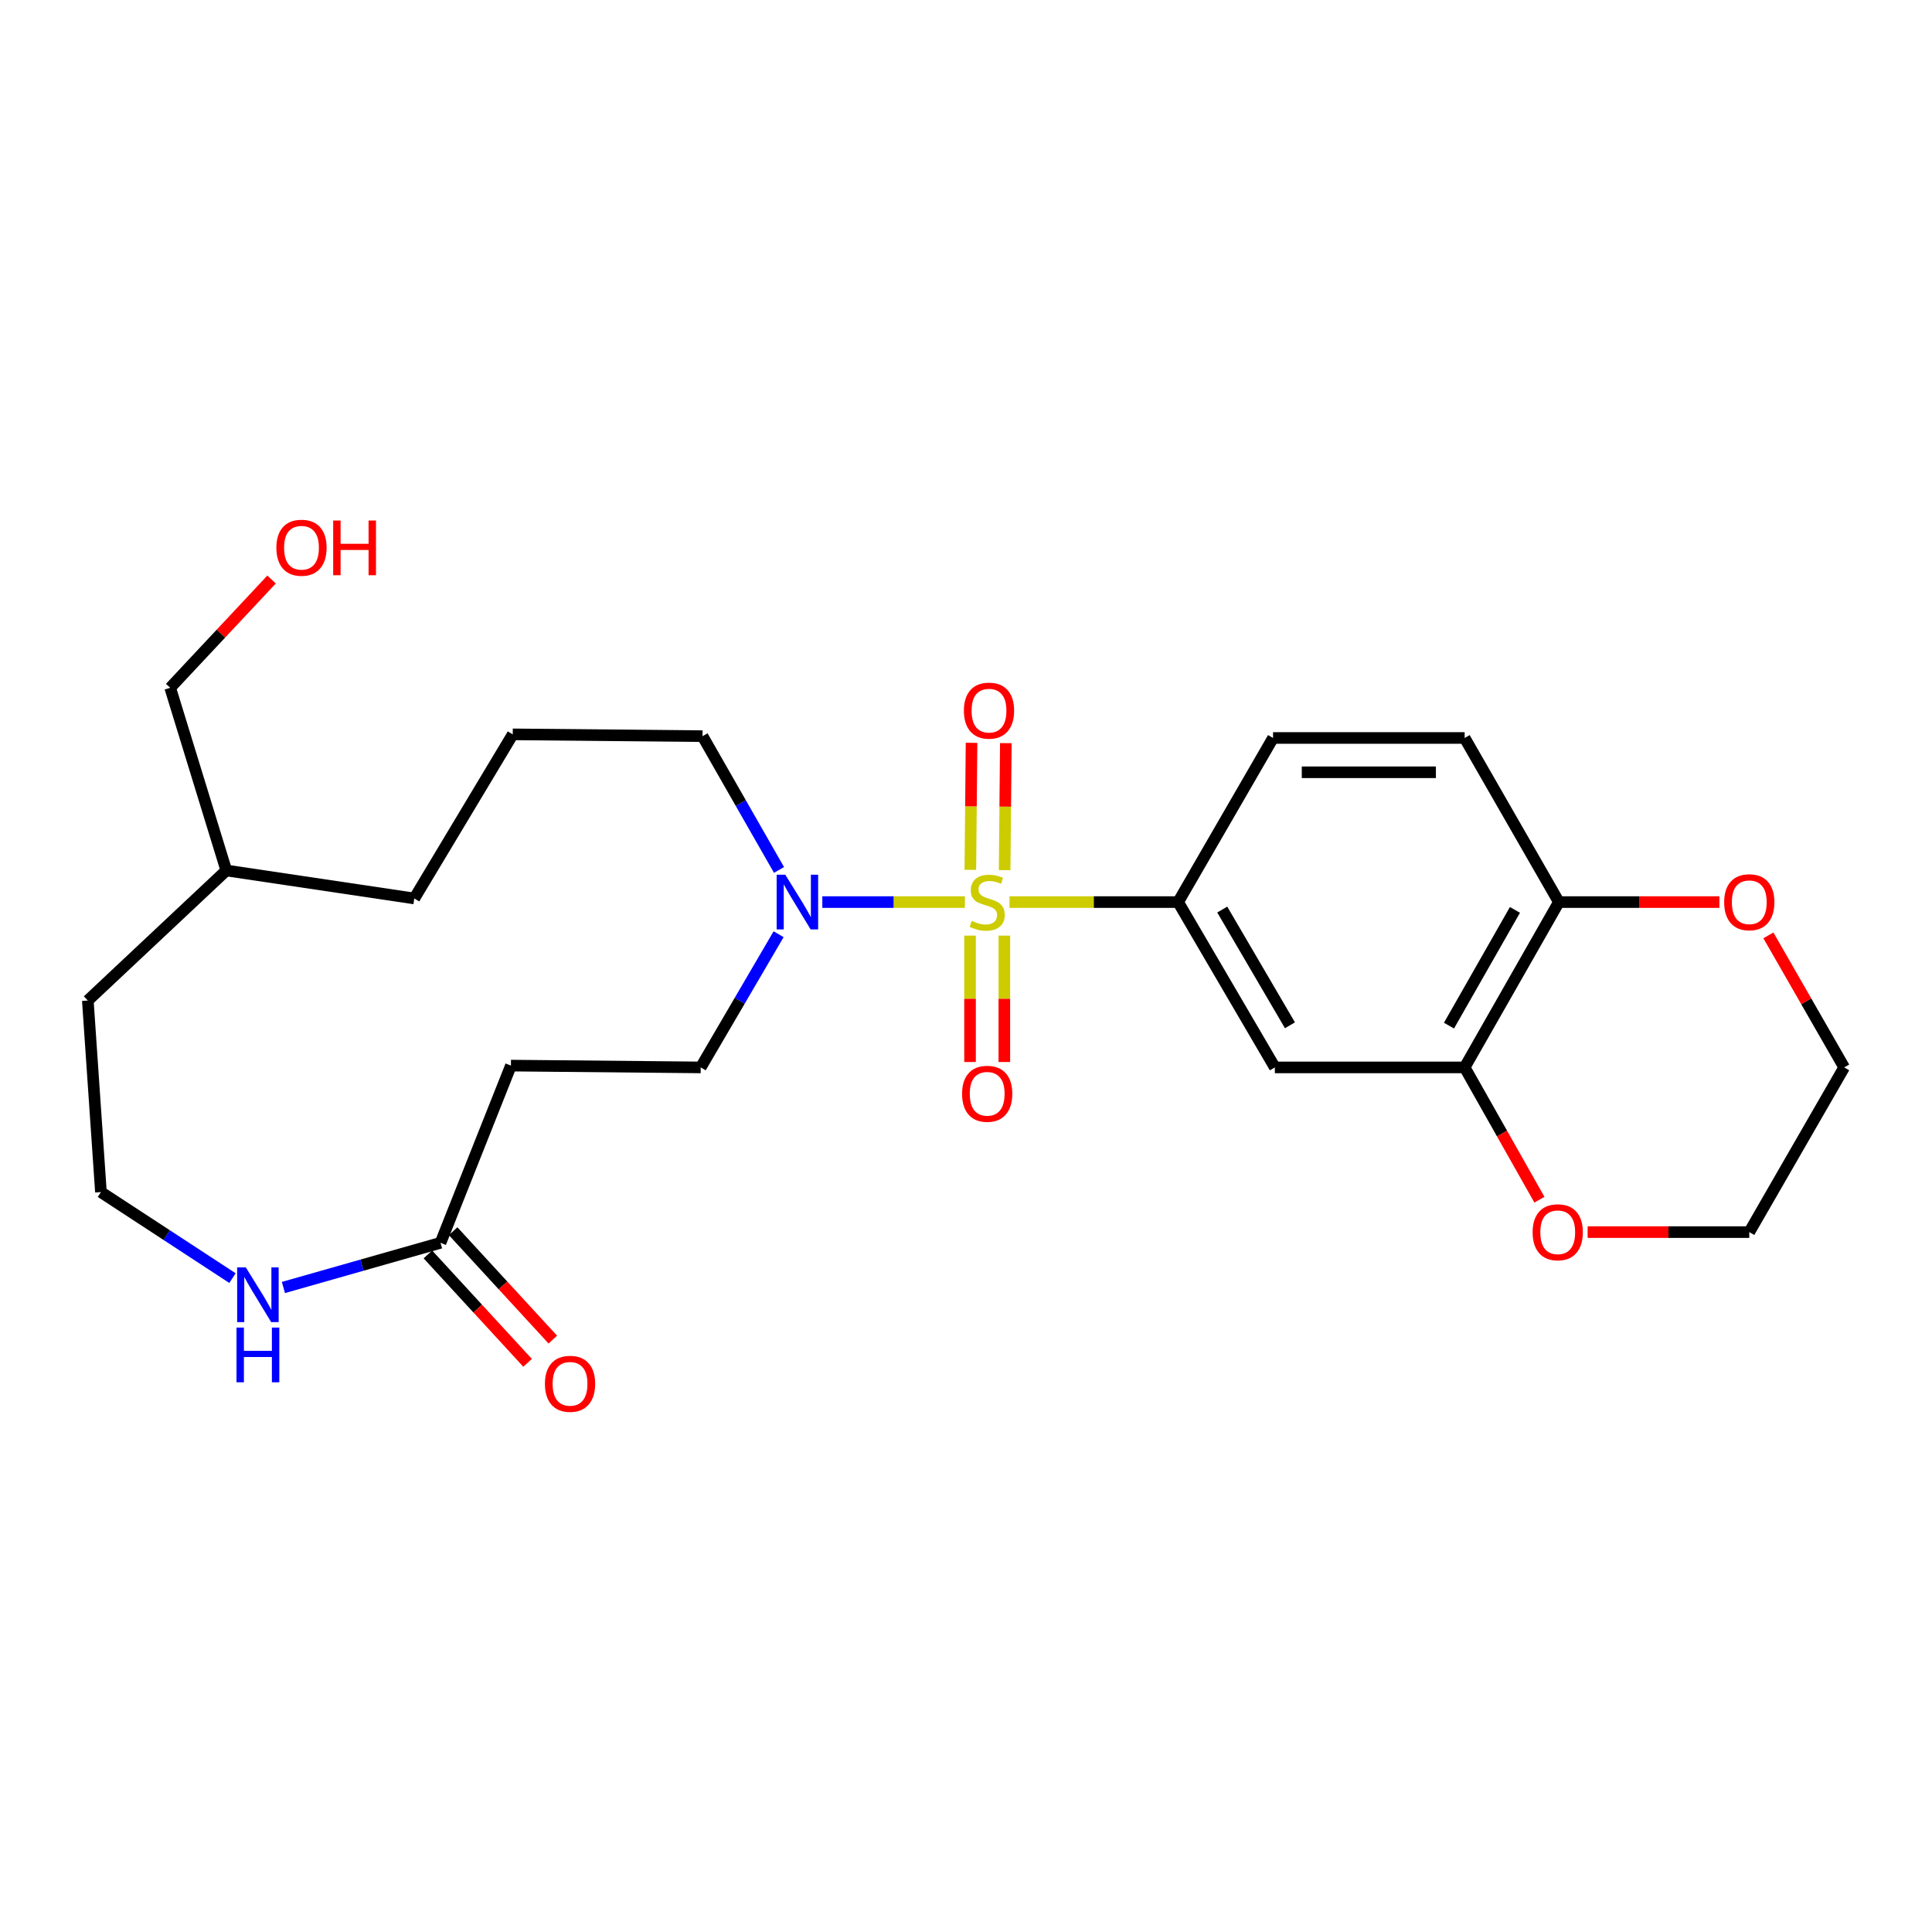 <?xml version='1.0' encoding='iso-8859-1'?>
<svg version='1.1' baseProfile='full'
              xmlns='http://www.w3.org/2000/svg'
                      xmlns:rdkit='http://www.rdkit.org/xml'
                      xmlns:xlink='http://www.w3.org/1999/xlink'
                  xml:space='preserve'
width='1000px' height='1000px' viewBox='0 0 1000 1000'>
<!-- END OF HEADER -->
<rect style='opacity:1.0;fill:#FFFFFF;stroke:none' width='1000' height='1000' x='0' y='0'> </rect>
<path class='bond-0' d='M 499.432,466.916 L 462.535,466.916' style='fill:none;fill-rule:evenodd;stroke:#CCCC00;stroke-width:6px;stroke-linecap:butt;stroke-linejoin:miter;stroke-opacity:1' />
<path class='bond-0' d='M 462.535,466.916 L 425.638,466.916' style='fill:none;fill-rule:evenodd;stroke:#0000FF;stroke-width:6px;stroke-linecap:butt;stroke-linejoin:miter;stroke-opacity:1' />
<path class='bond-1' d='M 522.519,466.916 L 566.158,466.916' style='fill:none;fill-rule:evenodd;stroke:#CCCC00;stroke-width:6px;stroke-linecap:butt;stroke-linejoin:miter;stroke-opacity:1' />
<path class='bond-1' d='M 566.158,466.916 L 609.797,466.916' style='fill:none;fill-rule:evenodd;stroke:#000000;stroke-width:6px;stroke-linecap:butt;stroke-linejoin:miter;stroke-opacity:1' />
<path class='bond-5' d='M 520.001,450.4 L 520.312,417.525' style='fill:none;fill-rule:evenodd;stroke:#CCCC00;stroke-width:6px;stroke-linecap:butt;stroke-linejoin:miter;stroke-opacity:1' />
<path class='bond-5' d='M 520.312,417.525 L 520.622,384.65' style='fill:none;fill-rule:evenodd;stroke:#FF0000;stroke-width:6px;stroke-linecap:butt;stroke-linejoin:miter;stroke-opacity:1' />
<path class='bond-5' d='M 502.248,450.233 L 502.559,417.358' style='fill:none;fill-rule:evenodd;stroke:#CCCC00;stroke-width:6px;stroke-linecap:butt;stroke-linejoin:miter;stroke-opacity:1' />
<path class='bond-5' d='M 502.559,417.358 L 502.869,384.482' style='fill:none;fill-rule:evenodd;stroke:#FF0000;stroke-width:6px;stroke-linecap:butt;stroke-linejoin:miter;stroke-opacity:1' />
<path class='bond-6' d='M 502.091,484.275 L 502.091,516.986' style='fill:none;fill-rule:evenodd;stroke:#CCCC00;stroke-width:6px;stroke-linecap:butt;stroke-linejoin:miter;stroke-opacity:1' />
<path class='bond-6' d='M 502.091,516.986 L 502.091,549.696' style='fill:none;fill-rule:evenodd;stroke:#FF0000;stroke-width:6px;stroke-linecap:butt;stroke-linejoin:miter;stroke-opacity:1' />
<path class='bond-6' d='M 519.845,484.275 L 519.845,516.986' style='fill:none;fill-rule:evenodd;stroke:#CCCC00;stroke-width:6px;stroke-linecap:butt;stroke-linejoin:miter;stroke-opacity:1' />
<path class='bond-6' d='M 519.845,516.986 L 519.845,549.696' style='fill:none;fill-rule:evenodd;stroke:#FF0000;stroke-width:6px;stroke-linecap:butt;stroke-linejoin:miter;stroke-opacity:1' />
<path class='bond-10' d='M 403.002,483.554 L 382.848,518.022' style='fill:none;fill-rule:evenodd;stroke:#0000FF;stroke-width:6px;stroke-linecap:butt;stroke-linejoin:miter;stroke-opacity:1' />
<path class='bond-10' d='M 382.848,518.022 L 362.694,552.489' style='fill:none;fill-rule:evenodd;stroke:#000000;stroke-width:6px;stroke-linecap:butt;stroke-linejoin:miter;stroke-opacity:1' />
<path class='bond-17' d='M 403.221,450.283 L 383.426,415.66' style='fill:none;fill-rule:evenodd;stroke:#0000FF;stroke-width:6px;stroke-linecap:butt;stroke-linejoin:miter;stroke-opacity:1' />
<path class='bond-17' d='M 383.426,415.66 L 363.631,381.037' style='fill:none;fill-rule:evenodd;stroke:#000000;stroke-width:6px;stroke-linecap:butt;stroke-linejoin:miter;stroke-opacity:1' />
<path class='bond-2' d='M 609.797,466.916 L 659.863,552.489' style='fill:none;fill-rule:evenodd;stroke:#000000;stroke-width:6px;stroke-linecap:butt;stroke-linejoin:miter;stroke-opacity:1' />
<path class='bond-2' d='M 632.631,470.787 L 667.677,530.688' style='fill:none;fill-rule:evenodd;stroke:#000000;stroke-width:6px;stroke-linecap:butt;stroke-linejoin:miter;stroke-opacity:1' />
<path class='bond-12' d='M 609.797,466.916 L 658.926,381.974' style='fill:none;fill-rule:evenodd;stroke:#000000;stroke-width:6px;stroke-linecap:butt;stroke-linejoin:miter;stroke-opacity:1' />
<path class='bond-4' d='M 659.863,552.489 L 758.1,552.489' style='fill:none;fill-rule:evenodd;stroke:#000000;stroke-width:6px;stroke-linecap:butt;stroke-linejoin:miter;stroke-opacity:1' />
<path class='bond-3' d='M 228.012,643.28 L 264.457,551.552' style='fill:none;fill-rule:evenodd;stroke:#000000;stroke-width:6px;stroke-linecap:butt;stroke-linejoin:miter;stroke-opacity:1' />
<path class='bond-8' d='M 228.012,643.28 L 187.351,654.842' style='fill:none;fill-rule:evenodd;stroke:#000000;stroke-width:6px;stroke-linecap:butt;stroke-linejoin:miter;stroke-opacity:1' />
<path class='bond-8' d='M 187.351,654.842 L 146.69,666.405' style='fill:none;fill-rule:evenodd;stroke:#0000FF;stroke-width:6px;stroke-linecap:butt;stroke-linejoin:miter;stroke-opacity:1' />
<path class='bond-14' d='M 221.478,649.289 L 247.276,677.34' style='fill:none;fill-rule:evenodd;stroke:#000000;stroke-width:6px;stroke-linecap:butt;stroke-linejoin:miter;stroke-opacity:1' />
<path class='bond-14' d='M 247.276,677.34 L 273.073,705.392' style='fill:none;fill-rule:evenodd;stroke:#FF0000;stroke-width:6px;stroke-linecap:butt;stroke-linejoin:miter;stroke-opacity:1' />
<path class='bond-14' d='M 234.546,637.271 L 260.343,665.323' style='fill:none;fill-rule:evenodd;stroke:#000000;stroke-width:6px;stroke-linecap:butt;stroke-linejoin:miter;stroke-opacity:1' />
<path class='bond-14' d='M 260.343,665.323 L 286.14,693.374' style='fill:none;fill-rule:evenodd;stroke:#FF0000;stroke-width:6px;stroke-linecap:butt;stroke-linejoin:miter;stroke-opacity:1' />
<path class='bond-11' d='M 758.1,552.489 L 777.452,586.729' style='fill:none;fill-rule:evenodd;stroke:#000000;stroke-width:6px;stroke-linecap:butt;stroke-linejoin:miter;stroke-opacity:1' />
<path class='bond-11' d='M 777.452,586.729 L 796.805,620.969' style='fill:none;fill-rule:evenodd;stroke:#FF0000;stroke-width:6px;stroke-linecap:butt;stroke-linejoin:miter;stroke-opacity:1' />
<path class='bond-26' d='M 758.1,552.489 L 806.874,466.916' style='fill:none;fill-rule:evenodd;stroke:#000000;stroke-width:6px;stroke-linecap:butt;stroke-linejoin:miter;stroke-opacity:1' />
<path class='bond-26' d='M 749.992,530.862 L 784.133,470.961' style='fill:none;fill-rule:evenodd;stroke:#000000;stroke-width:6px;stroke-linecap:butt;stroke-linejoin:miter;stroke-opacity:1' />
<path class='bond-7' d='M 264.457,551.552 L 362.694,552.489' style='fill:none;fill-rule:evenodd;stroke:#000000;stroke-width:6px;stroke-linecap:butt;stroke-linejoin:miter;stroke-opacity:1' />
<path class='bond-16' d='M 120.326,661.549 L 86.284,639.291' style='fill:none;fill-rule:evenodd;stroke:#0000FF;stroke-width:6px;stroke-linecap:butt;stroke-linejoin:miter;stroke-opacity:1' />
<path class='bond-16' d='M 86.284,639.291 L 52.24,617.034' style='fill:none;fill-rule:evenodd;stroke:#000000;stroke-width:6px;stroke-linecap:butt;stroke-linejoin:miter;stroke-opacity:1' />
<path class='bond-9' d='M 806.874,466.916 L 758.1,381.974' style='fill:none;fill-rule:evenodd;stroke:#000000;stroke-width:6px;stroke-linecap:butt;stroke-linejoin:miter;stroke-opacity:1' />
<path class='bond-13' d='M 806.874,466.916 L 848.418,466.916' style='fill:none;fill-rule:evenodd;stroke:#000000;stroke-width:6px;stroke-linecap:butt;stroke-linejoin:miter;stroke-opacity:1' />
<path class='bond-13' d='M 848.418,466.916 L 889.963,466.916' style='fill:none;fill-rule:evenodd;stroke:#FF0000;stroke-width:6px;stroke-linecap:butt;stroke-linejoin:miter;stroke-opacity:1' />
<path class='bond-21' d='M 821.76,637.737 L 863.594,637.737' style='fill:none;fill-rule:evenodd;stroke:#FF0000;stroke-width:6px;stroke-linecap:butt;stroke-linejoin:miter;stroke-opacity:1' />
<path class='bond-21' d='M 863.594,637.737 L 905.427,637.737' style='fill:none;fill-rule:evenodd;stroke:#000000;stroke-width:6px;stroke-linecap:butt;stroke-linejoin:miter;stroke-opacity:1' />
<path class='bond-15' d='M 658.926,381.974 L 758.1,381.974' style='fill:none;fill-rule:evenodd;stroke:#000000;stroke-width:6px;stroke-linecap:butt;stroke-linejoin:miter;stroke-opacity:1' />
<path class='bond-15' d='M 673.802,399.728 L 743.224,399.728' style='fill:none;fill-rule:evenodd;stroke:#000000;stroke-width:6px;stroke-linecap:butt;stroke-linejoin:miter;stroke-opacity:1' />
<path class='bond-22' d='M 915.315,484.143 L 934.93,518.316' style='fill:none;fill-rule:evenodd;stroke:#FF0000;stroke-width:6px;stroke-linecap:butt;stroke-linejoin:miter;stroke-opacity:1' />
<path class='bond-22' d='M 934.93,518.316 L 954.545,552.489' style='fill:none;fill-rule:evenodd;stroke:#000000;stroke-width:6px;stroke-linecap:butt;stroke-linejoin:miter;stroke-opacity:1' />
<path class='bond-28' d='M 52.24,617.034 L 45.455,517.879' style='fill:none;fill-rule:evenodd;stroke:#000000;stroke-width:6px;stroke-linecap:butt;stroke-linejoin:miter;stroke-opacity:1' />
<path class='bond-19' d='M 363.631,381.037 L 265.394,380.1' style='fill:none;fill-rule:evenodd;stroke:#000000;stroke-width:6px;stroke-linecap:butt;stroke-linejoin:miter;stroke-opacity:1' />
<path class='bond-18' d='M 140.565,299.961 L 114.329,327.983' style='fill:none;fill-rule:evenodd;stroke:#FF0000;stroke-width:6px;stroke-linecap:butt;stroke-linejoin:miter;stroke-opacity:1' />
<path class='bond-18' d='M 114.329,327.983 L 88.093,356.004' style='fill:none;fill-rule:evenodd;stroke:#000000;stroke-width:6px;stroke-linecap:butt;stroke-linejoin:miter;stroke-opacity:1' />
<path class='bond-25' d='M 265.394,380.1 L 214.431,465.042' style='fill:none;fill-rule:evenodd;stroke:#000000;stroke-width:6px;stroke-linecap:butt;stroke-linejoin:miter;stroke-opacity:1' />
<path class='bond-20' d='M 117.13,450.553 L 214.431,465.042' style='fill:none;fill-rule:evenodd;stroke:#000000;stroke-width:6px;stroke-linecap:butt;stroke-linejoin:miter;stroke-opacity:1' />
<path class='bond-23' d='M 117.13,450.553 L 88.093,356.004' style='fill:none;fill-rule:evenodd;stroke:#000000;stroke-width:6px;stroke-linecap:butt;stroke-linejoin:miter;stroke-opacity:1' />
<path class='bond-24' d='M 117.13,450.553 L 45.455,517.879' style='fill:none;fill-rule:evenodd;stroke:#000000;stroke-width:6px;stroke-linecap:butt;stroke-linejoin:miter;stroke-opacity:1' />
<path class='bond-27' d='M 905.427,637.737 L 954.545,552.489' style='fill:none;fill-rule:evenodd;stroke:#000000;stroke-width:6px;stroke-linecap:butt;stroke-linejoin:miter;stroke-opacity:1' />
<path  class='atom-0' d='M 502.968 476.636
Q 503.288 476.756, 504.608 477.316
Q 505.928 477.876, 507.368 478.236
Q 508.848 478.556, 510.288 478.556
Q 512.968 478.556, 514.528 477.276
Q 516.088 475.956, 516.088 473.676
Q 516.088 472.116, 515.288 471.156
Q 514.528 470.196, 513.328 469.676
Q 512.128 469.156, 510.128 468.556
Q 507.608 467.796, 506.088 467.076
Q 504.608 466.356, 503.528 464.836
Q 502.488 463.316, 502.488 460.756
Q 502.488 457.196, 504.888 454.996
Q 507.328 452.796, 512.128 452.796
Q 515.408 452.796, 519.128 454.356
L 518.208 457.436
Q 514.808 456.036, 512.248 456.036
Q 509.488 456.036, 507.968 457.196
Q 506.448 458.316, 506.488 460.276
Q 506.488 461.796, 507.248 462.716
Q 508.048 463.636, 509.168 464.156
Q 510.328 464.676, 512.248 465.276
Q 514.808 466.076, 516.328 466.876
Q 517.848 467.676, 518.928 469.316
Q 520.048 470.916, 520.048 473.676
Q 520.048 477.596, 517.408 479.716
Q 514.808 481.796, 510.448 481.796
Q 507.928 481.796, 506.008 481.236
Q 504.128 480.716, 501.888 479.796
L 502.968 476.636
' fill='#CCCC00'/>
<path  class='atom-1' d='M 406.47 452.756
L 415.75 467.756
Q 416.67 469.236, 418.15 471.916
Q 419.63 474.596, 419.71 474.756
L 419.71 452.756
L 423.47 452.756
L 423.47 481.076
L 419.59 481.076
L 409.63 464.676
Q 408.47 462.756, 407.23 460.556
Q 406.03 458.356, 405.67 457.676
L 405.67 481.076
L 401.99 481.076
L 401.99 452.756
L 406.47 452.756
' fill='#0000FF'/>
<path  class='atom-6' d='M 498.905 367.822
Q 498.905 361.022, 502.265 357.222
Q 505.625 353.422, 511.905 353.422
Q 518.185 353.422, 521.545 357.222
Q 524.905 361.022, 524.905 367.822
Q 524.905 374.702, 521.505 378.622
Q 518.105 382.502, 511.905 382.502
Q 505.665 382.502, 502.265 378.622
Q 498.905 374.742, 498.905 367.822
M 511.905 379.302
Q 516.225 379.302, 518.545 376.422
Q 520.905 373.502, 520.905 367.822
Q 520.905 362.262, 518.545 359.462
Q 516.225 356.622, 511.905 356.622
Q 507.585 356.622, 505.225 359.422
Q 502.905 362.222, 502.905 367.822
Q 502.905 373.542, 505.225 376.422
Q 507.585 379.302, 511.905 379.302
' fill='#FF0000'/>
<path  class='atom-7' d='M 497.968 566.141
Q 497.968 559.341, 501.328 555.541
Q 504.688 551.741, 510.968 551.741
Q 517.248 551.741, 520.608 555.541
Q 523.968 559.341, 523.968 566.141
Q 523.968 573.021, 520.568 576.941
Q 517.168 580.821, 510.968 580.821
Q 504.728 580.821, 501.328 576.941
Q 497.968 573.061, 497.968 566.141
M 510.968 577.621
Q 515.288 577.621, 517.608 574.741
Q 519.968 571.821, 519.968 566.141
Q 519.968 560.581, 517.608 557.781
Q 515.288 554.941, 510.968 554.941
Q 506.648 554.941, 504.288 557.741
Q 501.968 560.541, 501.968 566.141
Q 501.968 571.861, 504.288 574.741
Q 506.648 577.621, 510.968 577.621
' fill='#FF0000'/>
<path  class='atom-9' d='M 127.233 655.997
L 136.513 670.997
Q 137.433 672.477, 138.913 675.157
Q 140.393 677.837, 140.473 677.997
L 140.473 655.997
L 144.233 655.997
L 144.233 684.317
L 140.353 684.317
L 130.393 667.917
Q 129.233 665.997, 127.993 663.797
Q 126.793 661.597, 126.433 660.917
L 126.433 684.317
L 122.753 684.317
L 122.753 655.997
L 127.233 655.997
' fill='#0000FF'/>
<path  class='atom-9' d='M 122.413 687.149
L 126.253 687.149
L 126.253 699.189
L 140.733 699.189
L 140.733 687.149
L 144.573 687.149
L 144.573 715.469
L 140.733 715.469
L 140.733 702.389
L 126.253 702.389
L 126.253 715.469
L 122.413 715.469
L 122.413 687.149
' fill='#0000FF'/>
<path  class='atom-12' d='M 793.282 637.817
Q 793.282 631.017, 796.642 627.217
Q 800.002 623.417, 806.282 623.417
Q 812.562 623.417, 815.922 627.217
Q 819.282 631.017, 819.282 637.817
Q 819.282 644.697, 815.882 648.617
Q 812.482 652.497, 806.282 652.497
Q 800.042 652.497, 796.642 648.617
Q 793.282 644.737, 793.282 637.817
M 806.282 649.297
Q 810.602 649.297, 812.922 646.417
Q 815.282 643.497, 815.282 637.817
Q 815.282 632.257, 812.922 629.457
Q 810.602 626.617, 806.282 626.617
Q 801.962 626.617, 799.602 629.417
Q 797.282 632.217, 797.282 637.817
Q 797.282 643.537, 799.602 646.417
Q 801.962 649.297, 806.282 649.297
' fill='#FF0000'/>
<path  class='atom-14' d='M 892.427 466.996
Q 892.427 460.196, 895.787 456.396
Q 899.147 452.596, 905.427 452.596
Q 911.707 452.596, 915.067 456.396
Q 918.427 460.196, 918.427 466.996
Q 918.427 473.876, 915.027 477.796
Q 911.627 481.676, 905.427 481.676
Q 899.187 481.676, 895.787 477.796
Q 892.427 473.916, 892.427 466.996
M 905.427 478.476
Q 909.747 478.476, 912.067 475.596
Q 914.427 472.676, 914.427 466.996
Q 914.427 461.436, 912.067 458.636
Q 909.747 455.796, 905.427 455.796
Q 901.107 455.796, 898.747 458.596
Q 896.427 461.396, 896.427 466.996
Q 896.427 472.716, 898.747 475.596
Q 901.107 478.476, 905.427 478.476
' fill='#FF0000'/>
<path  class='atom-15' d='M 282.053 716.259
Q 282.053 709.459, 285.413 705.659
Q 288.773 701.859, 295.053 701.859
Q 301.333 701.859, 304.693 705.659
Q 308.053 709.459, 308.053 716.259
Q 308.053 723.139, 304.653 727.059
Q 301.253 730.939, 295.053 730.939
Q 288.813 730.939, 285.413 727.059
Q 282.053 723.179, 282.053 716.259
M 295.053 727.739
Q 299.373 727.739, 301.693 724.859
Q 304.053 721.939, 304.053 716.259
Q 304.053 710.699, 301.693 707.899
Q 299.373 705.059, 295.053 705.059
Q 290.733 705.059, 288.373 707.859
Q 286.053 710.659, 286.053 716.259
Q 286.053 721.979, 288.373 724.859
Q 290.733 727.739, 295.053 727.739
' fill='#FF0000'/>
<path  class='atom-19' d='M 143.051 283.501
Q 143.051 276.701, 146.411 272.901
Q 149.771 269.101, 156.051 269.101
Q 162.331 269.101, 165.691 272.901
Q 169.051 276.701, 169.051 283.501
Q 169.051 290.381, 165.651 294.301
Q 162.251 298.181, 156.051 298.181
Q 149.811 298.181, 146.411 294.301
Q 143.051 290.421, 143.051 283.501
M 156.051 294.981
Q 160.371 294.981, 162.691 292.101
Q 165.051 289.181, 165.051 283.501
Q 165.051 277.941, 162.691 275.141
Q 160.371 272.301, 156.051 272.301
Q 151.731 272.301, 149.371 275.101
Q 147.051 277.901, 147.051 283.501
Q 147.051 289.221, 149.371 292.101
Q 151.731 294.981, 156.051 294.981
' fill='#FF0000'/>
<path  class='atom-19' d='M 172.451 269.421
L 176.291 269.421
L 176.291 281.461
L 190.771 281.461
L 190.771 269.421
L 194.611 269.421
L 194.611 297.741
L 190.771 297.741
L 190.771 284.661
L 176.291 284.661
L 176.291 297.741
L 172.451 297.741
L 172.451 269.421
' fill='#FF0000'/>
</svg>
